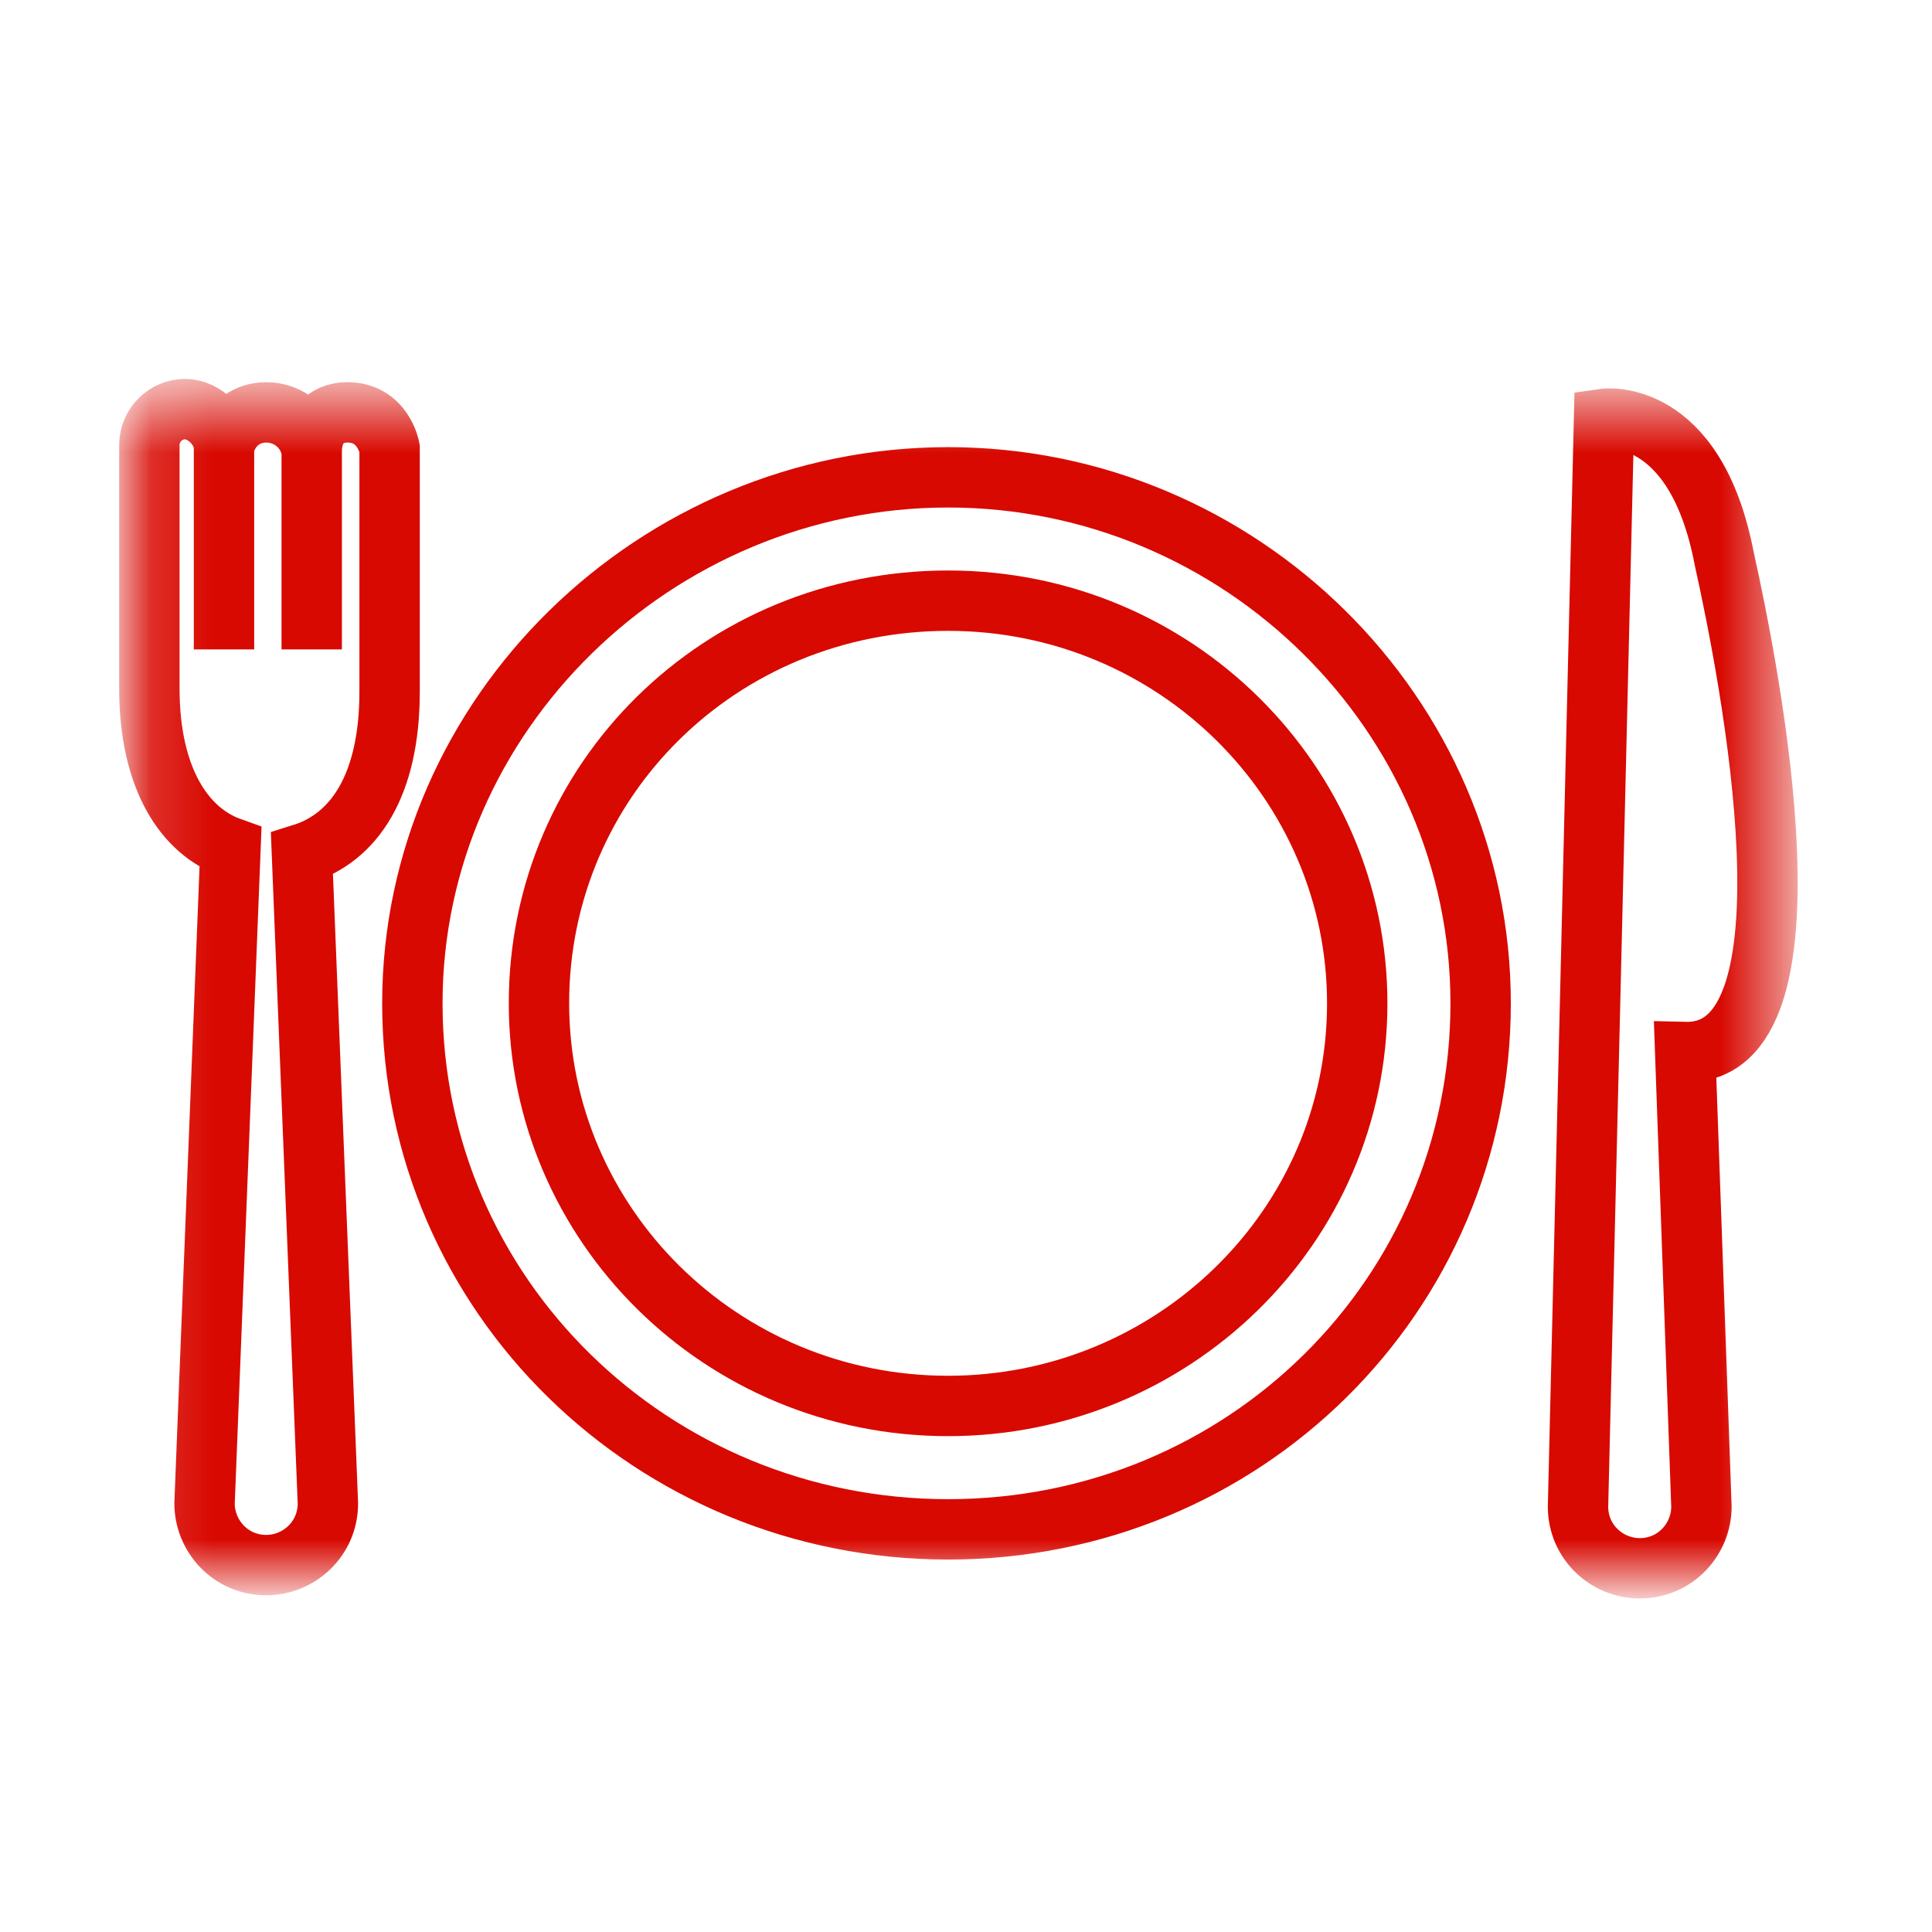 <svg width="32" height="32" viewBox="0 0 32 32" fill="none" xmlns="http://www.w3.org/2000/svg">
<g id="Food_&#38;_Bevarage_dark">
<g id="Group">
<g id="Group_2">
<g id="Clip path group">
<mask id="mask0_219_2852" style="mask-type:luminance" maskUnits="userSpaceOnUse" x="2" y="6" width="28" height="21">
<g id="SVGID_2_">
<path id="Vector" d="M29.526 6.562H2.151V26.192H29.526V6.562Z" fill="white"/>
</g>
</mask>
<g mask="url(#mask0_219_2852)">
<path id="Vector_2" d="M3.71 7.422C3.764 7.099 4.033 6.83 4.41 6.83C4.786 6.83 5.109 7.099 5.163 7.476C5.163 7.099 5.378 6.83 5.754 6.83C6.346 6.83 6.453 7.422 6.453 7.422V11.455C6.453 13.015 5.862 13.876 5.001 14.144L5.431 24.901C5.431 25.492 4.947 25.923 4.41 25.923C3.818 25.923 3.388 25.439 3.388 24.901L3.818 14.037C3.065 13.768 2.474 12.908 2.474 11.402V7.368C2.474 7.045 2.742 6.776 3.065 6.776C3.388 6.776 3.71 7.099 3.71 7.422ZM3.71 7.422V10.756M5.163 7.422V10.756M15.704 25.331C20.598 25.331 24.524 21.459 24.524 16.618C24.524 11.832 20.544 7.906 15.704 7.906C10.863 7.906 6.83 11.832 6.83 16.618C6.83 21.459 10.81 25.331 15.704 25.331ZM15.704 23.287C19.415 23.287 22.48 20.329 22.48 16.618C22.48 12.961 19.468 9.949 15.704 9.949C11.939 9.949 8.927 12.908 8.927 16.618C8.927 20.276 11.939 23.287 15.704 23.287ZM27.912 17.425L28.181 24.954C28.181 25.492 27.751 25.976 27.159 25.976C26.621 25.976 26.137 25.546 26.137 24.954L26.568 6.938C26.568 6.938 28.073 6.723 28.558 9.25C28.988 11.187 30.225 17.479 27.912 17.425Z" stroke="#D80901"/>
</g>
</g>
</g>
</g>
</g>
</svg>
